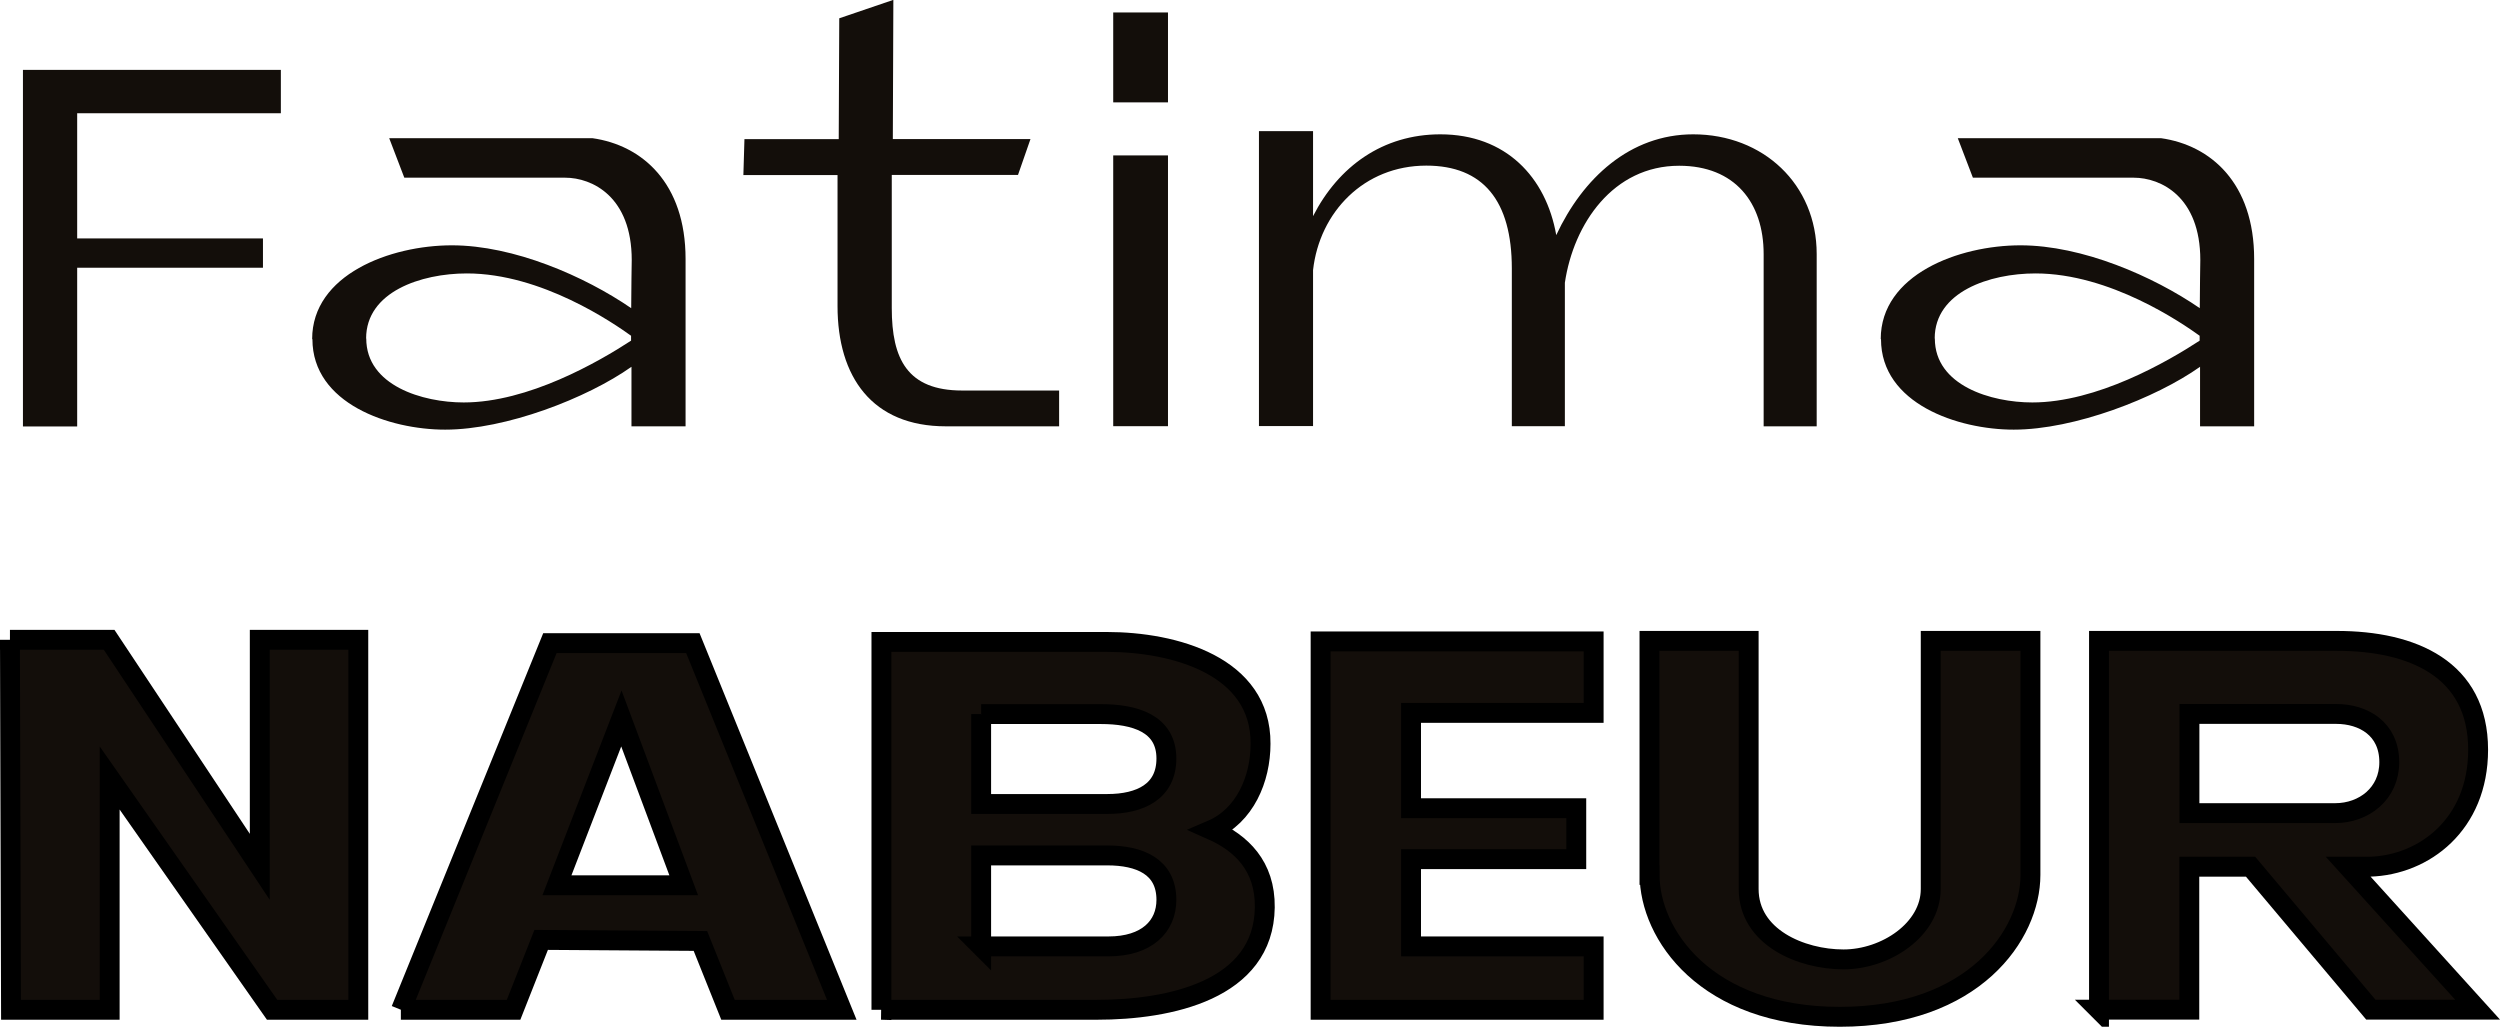 <?xml version="1.0" encoding="UTF-8"?>
<svg xmlns="http://www.w3.org/2000/svg" id="Calque_2" data-name="Calque 2" viewBox="0 0 188.53 77.43">
  <defs>
    <style>
      .cls-1 {
        stroke: #000;
        stroke-miterlimit: 10;
        stroke-width: 1.5px;
      }

      .cls-1, .cls-2 {
        fill: #130e0a;
      }
    </style>
  </defs>
  <g id="Calque_4" data-name="Calque 4">
    <g>
      <path class="cls-2" d="m21.18,5.27v3.27H5.82v9.44h14.01v2.21H5.82v11.97H1.73V5.27h19.44Z"></path>
      <path class="cls-2" d="m23.54,25.57c0-4.86,5.88-7.07,10.54-7.07s10.01,2.33,13.52,4.74c0-1.59.04-3.19.04-3.63,0-4.78-2.98-6.21-5.02-6.21h-12.13l-1.14-2.98h15.32c3.76.53,7.03,3.39,7.03,9.11v12.62h-4.08v-4.49c-3.35,2.37-9.48,4.74-14.05,4.74-4.21,0-10.01-1.96-10.01-6.82Zm4.08-.04c0,3.55,4.25,4.82,7.35,4.82,4.86,0,10.17-3.06,12.62-4.66v-.37c-1.31-.94-6.74-4.7-12.38-4.7-3.47,0-7.6,1.39-7.6,4.9Z"></path>
      <path class="cls-2" d="m56.06,13.19l.08-2.7h7.11l.04-9.11,4.08-1.39-.04,10.5h10.38l-.94,2.7h-9.52v10.05c0,3.84,1.18,6.21,5.31,6.21h7.31v2.7h-8.54c-5.56,0-8.17-3.72-8.17-9.07v-9.88h-7.11Z"></path>
      <path class="cls-2" d="m83.95,7.72V.94h4.13v6.78h-4.13Zm0,24.43V11.72h4.13v20.42h-4.13Z"></path>
      <path class="cls-2" d="m94.94,9.89h4.08v6.41c1.92-3.76,5.27-6.17,9.6-6.17,4.94,0,7.97,3.23,8.74,7.6,2-4.29,5.56-7.6,10.33-7.6,5.27,0,9.31,3.76,9.31,9.03v12.99h-4v-12.99c0-3.88-2.17-6.66-6.37-6.66-4.98,0-7.96,4.37-8.62,8.82v10.82h-4v-11.89c0-5.11-2.16-7.76-6.45-7.76-4.7,0-8.05,3.51-8.54,7.88v11.76h-4.08V9.89Z"></path>
      <path class="cls-2" d="m141.83,25.57c0-4.86,5.88-7.07,10.54-7.07s10.01,2.33,13.52,4.74c0-1.59.04-3.19.04-3.63,0-4.78-2.98-6.21-5.02-6.21h-12.13l-1.14-2.98h15.32c3.76.53,7.03,3.39,7.03,9.11v12.62h-4.08v-4.49c-3.35,2.37-9.48,4.74-14.05,4.74-4.21,0-10.01-1.96-10.01-6.82Zm4.08-.04c0,3.55,4.25,4.82,7.35,4.82,4.86,0,10.17-3.06,12.62-4.66v-.37c-1.31-.94-6.74-4.7-12.38-4.7-3.47,0-7.6,1.39-7.6,4.9Z"></path>
      <path class="cls-1" d="m.75,48.25h7.48l11.36,17.12v-17.12h7.43v27.9h-6.5l-12.25-17.48v17.48H.83l-.08-27.9Z"></path>
      <path class="cls-1" d="m30.24,76.15l11.23-27.65h10.78l11.23,27.65h-8.58l-2.08-5.19-12.01-.08-2.08,5.27h-8.5Zm11.76-9.39h9.56l-4.7-12.58-4.86,12.58Z"></path>
      <path class="cls-1" d="m66.47,76.15v-27.74h16.99c5.11,0,11.64,1.8,11.6,7.68,0,2.66-1.18,5.43-3.68,6.5,2.21.98,4.04,2.7,4,5.84-.08,6.25-7.19,7.72-12.66,7.72h-16.26Zm7.52-22.3v6.78h9.52c2.49,0,4.45-.94,4.45-3.43,0-2.66-2.41-3.35-4.94-3.35h-9.03Zm0,17.52h9.6c2.9,0,4.37-1.51,4.37-3.51,0-2.53-2.04-3.35-4.45-3.35h-9.52v6.86Z"></path>
      <path class="cls-1" d="m120.18,48.37v5.39h-13.77v7.19h12.46v3.84h-12.46v6.58h13.77v4.78h-20.59v-27.78h20.59Z"></path>
      <path class="cls-1" d="m124.39,65.98v-17.65h7.48v18.71c0,3.64,3.96,5.31,7.15,5.31s6.58-2.25,6.58-5.31v-18.71h7.52v17.65c0,4.49-4.25,10.7-14.38,10.7s-14.34-6.25-14.34-10.7Z"></path>
      <path class="cls-1" d="m158.29,76.15v-27.82h17.93c5.72,0,10.66,2.12,10.66,8.21,0,5.64-4.08,8.7-8.17,8.82h-1.63l9.76,10.78h-8.05l-9.07-10.78h-4.62v10.78h-6.82Zm6.82-22.3v7.47h10.99c2.17,0,4.08-1.47,4.08-3.84,0-2.53-1.96-3.64-4-3.64h-11.07Z"></path>
    </g>
  </g>
</svg>

